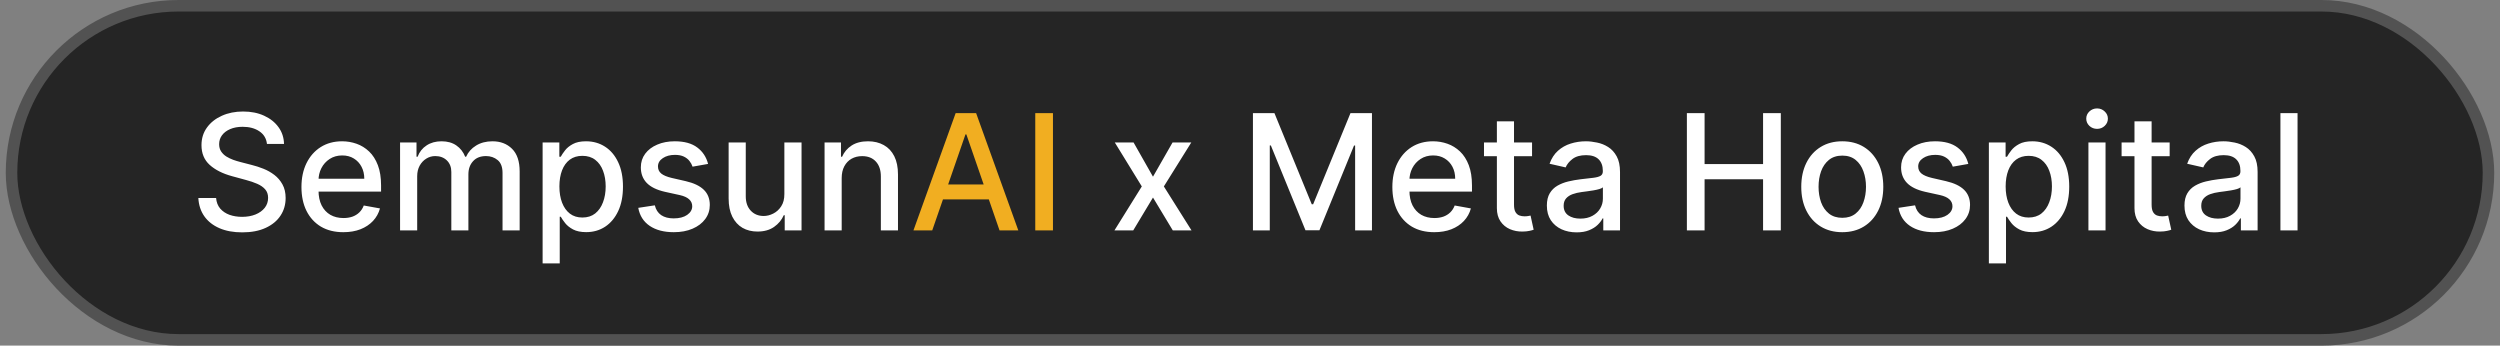 <svg width="217" height="30" viewBox="0 0 217 30" fill="none" xmlns="http://www.w3.org/2000/svg">
<rect x="0" y="0" width="217" height="30" fill="#808080" stroke="none"/>
<rect x="1" y="0.5" width="215" height="29" rx="14.5" fill="#252525"/>
<rect x="1" y="0.5" width="215" height="29" rx="14.5" stroke="#525252"/>
<path d="M23.172 12.493C23.119 12.022 22.9 11.658 22.516 11.399C22.131 11.137 21.647 11.006 21.064 11.006C20.646 11.006 20.285 11.073 19.98 11.205C19.675 11.335 19.438 11.514 19.269 11.742C19.104 11.968 19.021 12.224 19.021 12.513C19.021 12.755 19.077 12.963 19.19 13.139C19.306 13.315 19.456 13.462 19.642 13.582C19.831 13.698 20.033 13.796 20.249 13.875C20.464 13.951 20.671 14.014 20.87 14.064L21.864 14.322C22.189 14.402 22.522 14.51 22.864 14.646C23.205 14.781 23.521 14.96 23.813 15.182C24.105 15.405 24.34 15.68 24.519 16.008C24.701 16.336 24.793 16.729 24.793 17.186C24.793 17.763 24.643 18.275 24.345 18.722C24.05 19.17 23.621 19.523 23.058 19.781C22.497 20.04 21.82 20.169 21.024 20.169C20.262 20.169 19.602 20.048 19.046 19.806C18.489 19.564 18.053 19.221 17.738 18.777C17.423 18.329 17.249 17.799 17.216 17.186H18.757C18.787 17.554 18.906 17.861 19.115 18.106C19.327 18.348 19.597 18.528 19.925 18.648C20.257 18.764 20.62 18.822 21.014 18.822C21.448 18.822 21.834 18.754 22.173 18.618C22.514 18.479 22.782 18.287 22.978 18.041C23.174 17.793 23.271 17.503 23.271 17.171C23.271 16.87 23.185 16.623 23.013 16.43C22.844 16.238 22.613 16.079 22.322 15.953C22.033 15.827 21.707 15.716 21.342 15.62L20.139 15.292C19.324 15.07 18.678 14.743 18.2 14.312C17.726 13.882 17.489 13.312 17.489 12.602C17.489 12.016 17.648 11.504 17.967 11.066C18.285 10.629 18.716 10.289 19.259 10.047C19.803 9.802 20.416 9.679 21.099 9.679C21.788 9.679 22.396 9.8 22.923 10.042C23.454 10.284 23.871 10.617 24.176 11.041C24.481 11.462 24.64 11.946 24.653 12.493H23.172ZM29.8 20.154C29.048 20.154 28.4 19.993 27.856 19.672C27.316 19.347 26.898 18.891 26.604 18.305C26.312 17.715 26.166 17.024 26.166 16.232C26.166 15.449 26.312 14.76 26.604 14.163C26.898 13.567 27.309 13.101 27.837 12.766C28.367 12.432 28.987 12.264 29.696 12.264C30.127 12.264 30.544 12.335 30.949 12.478C31.353 12.62 31.716 12.844 32.038 13.149C32.359 13.454 32.612 13.85 32.798 14.337C32.984 14.821 33.077 15.41 33.077 16.102V16.629H27.006V15.516H31.62C31.62 15.124 31.54 14.778 31.381 14.477C31.222 14.172 30.998 13.931 30.71 13.756C30.425 13.58 30.09 13.492 29.706 13.492C29.288 13.492 28.924 13.595 28.612 13.8C28.304 14.003 28.065 14.268 27.896 14.596C27.73 14.921 27.648 15.274 27.648 15.655V16.525C27.648 17.035 27.737 17.47 27.916 17.827C28.098 18.185 28.352 18.459 28.677 18.648C29.002 18.833 29.381 18.926 29.815 18.926C30.097 18.926 30.354 18.886 30.586 18.807C30.818 18.724 31.018 18.601 31.187 18.439C31.356 18.276 31.486 18.076 31.575 17.837L32.982 18.091C32.869 18.505 32.667 18.868 32.376 19.18C32.087 19.488 31.724 19.728 31.287 19.901C30.853 20.07 30.357 20.154 29.8 20.154ZM34.726 20V12.364H36.153V13.607H36.247C36.406 13.186 36.666 12.857 37.028 12.622C37.389 12.383 37.822 12.264 38.325 12.264C38.836 12.264 39.263 12.383 39.608 12.622C39.956 12.861 40.213 13.189 40.379 13.607H40.458C40.64 13.199 40.93 12.874 41.328 12.632C41.726 12.387 42.2 12.264 42.75 12.264C43.443 12.264 44.008 12.481 44.445 12.915C44.886 13.35 45.106 14.004 45.106 14.879V20H43.62V15.018C43.62 14.501 43.479 14.127 43.197 13.895C42.916 13.663 42.579 13.547 42.188 13.547C41.704 13.547 41.328 13.696 41.06 13.994C40.791 14.289 40.657 14.669 40.657 15.133V20H39.175V14.924C39.175 14.51 39.046 14.177 38.788 13.925C38.529 13.673 38.193 13.547 37.778 13.547C37.497 13.547 37.236 13.621 36.998 13.771C36.763 13.916 36.572 14.12 36.426 14.382C36.284 14.644 36.212 14.947 36.212 15.292V20H34.726ZM47.099 22.864V12.364H48.551V13.602H48.675C48.761 13.443 48.885 13.258 49.048 13.05C49.21 12.841 49.435 12.659 49.724 12.503C50.012 12.344 50.393 12.264 50.867 12.264C51.484 12.264 52.034 12.42 52.518 12.732C53.002 13.043 53.381 13.492 53.656 14.079C53.935 14.665 54.074 15.371 54.074 16.197C54.074 17.022 53.937 17.73 53.661 18.32C53.386 18.906 53.008 19.359 52.528 19.677C52.047 19.992 51.499 20.149 50.882 20.149C50.418 20.149 50.039 20.071 49.744 19.916C49.452 19.76 49.223 19.577 49.058 19.369C48.892 19.16 48.764 18.974 48.675 18.812H48.585V22.864H47.099ZM48.556 16.182C48.556 16.719 48.633 17.189 48.789 17.594C48.945 17.998 49.17 18.315 49.465 18.543C49.76 18.769 50.122 18.881 50.549 18.881C50.993 18.881 51.364 18.764 51.663 18.528C51.961 18.29 52.187 17.967 52.339 17.559C52.495 17.151 52.573 16.692 52.573 16.182C52.573 15.678 52.496 15.226 52.344 14.825C52.195 14.424 51.969 14.107 51.668 13.875C51.37 13.643 50.997 13.527 50.549 13.527C50.118 13.527 49.754 13.638 49.455 13.86C49.16 14.082 48.937 14.392 48.784 14.79C48.632 15.188 48.556 15.652 48.556 16.182ZM61.462 14.228L60.114 14.467C60.058 14.294 59.969 14.13 59.846 13.974C59.727 13.819 59.564 13.691 59.359 13.592C59.153 13.492 58.897 13.443 58.588 13.443C58.167 13.443 57.816 13.537 57.534 13.726C57.252 13.912 57.112 14.152 57.112 14.447C57.112 14.702 57.206 14.907 57.395 15.063C57.584 15.219 57.889 15.347 58.31 15.446L59.523 15.724C60.226 15.887 60.749 16.137 61.094 16.475C61.439 16.813 61.611 17.252 61.611 17.793C61.611 18.25 61.478 18.658 61.213 19.016C60.951 19.37 60.585 19.649 60.114 19.851C59.647 20.053 59.105 20.154 58.489 20.154C57.634 20.154 56.936 19.972 56.396 19.607C55.855 19.239 55.524 18.717 55.401 18.041L56.838 17.822C56.928 18.197 57.112 18.48 57.39 18.673C57.669 18.861 58.031 18.956 58.479 18.956C58.966 18.956 59.355 18.855 59.647 18.653C59.939 18.447 60.085 18.197 60.085 17.902C60.085 17.663 59.995 17.463 59.816 17.3C59.641 17.138 59.37 17.015 59.006 16.933L57.713 16.649C57.001 16.487 56.474 16.228 56.132 15.874C55.794 15.519 55.625 15.07 55.625 14.526C55.625 14.075 55.751 13.681 56.003 13.343C56.255 13.005 56.603 12.742 57.047 12.553C57.491 12.36 58 12.264 58.573 12.264C59.399 12.264 60.048 12.443 60.522 12.801C60.996 13.156 61.309 13.631 61.462 14.228ZM68.083 16.833V12.364H69.574V20H68.113V18.678H68.033C67.857 19.085 67.576 19.425 67.188 19.697C66.803 19.965 66.325 20.099 65.751 20.099C65.26 20.099 64.826 19.992 64.448 19.776C64.074 19.558 63.779 19.234 63.564 18.807C63.351 18.379 63.245 17.851 63.245 17.221V12.364H64.732V17.042C64.732 17.562 64.876 17.977 65.164 18.285C65.453 18.593 65.827 18.747 66.288 18.747C66.566 18.747 66.843 18.678 67.118 18.538C67.397 18.399 67.627 18.189 67.809 17.907C67.995 17.625 68.086 17.267 68.083 16.833ZM73.058 15.466V20H71.572V12.364H72.998V13.607H73.093C73.269 13.202 73.544 12.877 73.918 12.632C74.296 12.387 74.772 12.264 75.345 12.264C75.865 12.264 76.321 12.374 76.712 12.592C77.103 12.808 77.406 13.129 77.622 13.557C77.837 13.984 77.945 14.513 77.945 15.143V20H76.459V15.322C76.459 14.768 76.314 14.336 76.026 14.024C75.738 13.709 75.342 13.552 74.838 13.552C74.493 13.552 74.187 13.626 73.918 13.776C73.653 13.925 73.442 14.143 73.287 14.432C73.134 14.717 73.058 15.062 73.058 15.466ZM98.393 12.364L100.079 15.337L101.779 12.364H103.405L101.023 16.182L103.425 20H101.799L100.079 17.146L98.364 20H96.733L99.109 16.182L96.763 12.364H98.393ZM108.755 9.818H110.62L113.861 17.733H113.98L117.222 9.818H119.086V20H117.625V12.632H117.53L114.527 19.985H113.314L110.311 12.627H110.217V20H108.755V9.818ZM124.492 20.154C123.739 20.154 123.091 19.993 122.548 19.672C122.008 19.347 121.59 18.891 121.295 18.305C121.003 17.715 120.857 17.024 120.857 16.232C120.857 15.449 121.003 14.76 121.295 14.163C121.59 13.567 122.001 13.101 122.528 12.766C123.058 12.432 123.678 12.264 124.387 12.264C124.818 12.264 125.236 12.335 125.64 12.478C126.044 12.62 126.407 12.844 126.729 13.149C127.05 13.454 127.304 13.85 127.49 14.337C127.675 14.821 127.768 15.41 127.768 16.102V16.629H121.698V15.516H126.311C126.311 15.124 126.232 14.778 126.073 14.477C125.914 14.172 125.69 13.931 125.401 13.756C125.116 13.58 124.782 13.492 124.397 13.492C123.98 13.492 123.615 13.595 123.303 13.8C122.995 14.003 122.757 14.268 122.588 14.596C122.422 14.921 122.339 15.274 122.339 15.655V16.525C122.339 17.035 122.428 17.47 122.607 17.827C122.79 18.185 123.043 18.459 123.368 18.648C123.693 18.833 124.072 18.926 124.507 18.926C124.788 18.926 125.045 18.886 125.277 18.807C125.509 18.724 125.71 18.601 125.879 18.439C126.048 18.276 126.177 18.076 126.267 17.837L127.673 18.091C127.561 18.505 127.359 18.868 127.067 19.18C126.779 19.488 126.416 19.728 125.978 19.901C125.544 20.07 125.048 20.154 124.492 20.154ZM132.982 12.364V13.557H128.811V12.364H132.982ZM129.929 10.534H131.416V17.758C131.416 18.046 131.459 18.263 131.545 18.409C131.631 18.552 131.742 18.649 131.878 18.702C132.017 18.752 132.168 18.777 132.331 18.777C132.45 18.777 132.554 18.769 132.644 18.752C132.733 18.736 132.803 18.722 132.853 18.712L133.121 19.94C133.035 19.974 132.912 20.007 132.753 20.04C132.594 20.076 132.395 20.096 132.157 20.099C131.766 20.106 131.401 20.037 131.063 19.891C130.725 19.745 130.451 19.519 130.243 19.215C130.034 18.91 129.929 18.527 129.929 18.066V10.534ZM136.849 20.169C136.365 20.169 135.927 20.079 135.536 19.901C135.145 19.718 134.835 19.455 134.606 19.11C134.381 18.765 134.268 18.343 134.268 17.842C134.268 17.412 134.351 17.057 134.517 16.778C134.683 16.5 134.906 16.28 135.188 16.117C135.47 15.955 135.785 15.832 136.133 15.749C136.481 15.666 136.835 15.604 137.197 15.56C137.654 15.507 138.025 15.464 138.31 15.431C138.595 15.395 138.802 15.337 138.932 15.257C139.061 15.178 139.126 15.048 139.126 14.869V14.835C139.126 14.4 139.003 14.064 138.758 13.825C138.516 13.587 138.154 13.467 137.674 13.467C137.173 13.467 136.779 13.578 136.491 13.8C136.206 14.019 136.008 14.263 135.899 14.531L134.502 14.213C134.668 13.749 134.91 13.374 135.228 13.089C135.549 12.801 135.919 12.592 136.336 12.463C136.754 12.331 137.193 12.264 137.654 12.264C137.959 12.264 138.282 12.301 138.623 12.374C138.968 12.443 139.29 12.572 139.588 12.761C139.89 12.95 140.136 13.22 140.329 13.572C140.521 13.92 140.617 14.372 140.617 14.929V20H139.165V18.956H139.106C139.01 19.148 138.865 19.337 138.673 19.523C138.481 19.708 138.234 19.863 137.932 19.985C137.631 20.108 137.269 20.169 136.849 20.169ZM137.172 18.976C137.583 18.976 137.934 18.895 138.226 18.732C138.521 18.57 138.744 18.358 138.897 18.096C139.053 17.831 139.131 17.547 139.131 17.246V16.261C139.077 16.314 138.975 16.364 138.822 16.41C138.673 16.454 138.502 16.492 138.31 16.525C138.118 16.555 137.931 16.583 137.748 16.609C137.566 16.633 137.414 16.652 137.291 16.669C137.003 16.706 136.739 16.767 136.501 16.853C136.265 16.939 136.076 17.063 135.934 17.226C135.795 17.385 135.725 17.597 135.725 17.862C135.725 18.23 135.861 18.509 136.133 18.697C136.404 18.883 136.751 18.976 137.172 18.976ZM146.421 20V9.818H147.958V14.243H153.034V9.818H154.575V20H153.034V15.56H147.958V20H146.421ZM159.909 20.154C159.193 20.154 158.569 19.99 158.035 19.662C157.501 19.334 157.087 18.875 156.792 18.285C156.497 17.695 156.35 17.005 156.35 16.217C156.35 15.425 156.497 14.732 156.792 14.139C157.087 13.545 157.501 13.085 158.035 12.756C158.569 12.428 159.193 12.264 159.909 12.264C160.625 12.264 161.25 12.428 161.784 12.756C162.317 13.085 162.731 13.545 163.026 14.139C163.321 14.732 163.469 15.425 163.469 16.217C163.469 17.005 163.321 17.695 163.026 18.285C162.731 18.875 162.317 19.334 161.784 19.662C161.25 19.99 160.625 20.154 159.909 20.154ZM159.914 18.906C160.378 18.906 160.763 18.784 161.068 18.538C161.373 18.293 161.598 17.967 161.744 17.559C161.893 17.151 161.968 16.702 161.968 16.212C161.968 15.724 161.893 15.277 161.744 14.869C161.598 14.458 161.373 14.129 161.068 13.88C160.763 13.631 160.378 13.507 159.914 13.507C159.447 13.507 159.059 13.631 158.751 13.88C158.446 14.129 158.219 14.458 158.07 14.869C157.924 15.277 157.851 15.724 157.851 16.212C157.851 16.702 157.924 17.151 158.07 17.559C158.219 17.967 158.446 18.293 158.751 18.538C159.059 18.784 159.447 18.906 159.914 18.906ZM170.85 14.228L169.503 14.467C169.447 14.294 169.357 14.13 169.235 13.974C169.115 13.819 168.953 13.691 168.748 13.592C168.542 13.492 168.285 13.443 167.977 13.443C167.556 13.443 167.205 13.537 166.923 13.726C166.641 13.912 166.5 14.152 166.5 14.447C166.5 14.702 166.595 14.907 166.784 15.063C166.973 15.219 167.278 15.347 167.699 15.446L168.912 15.724C169.614 15.887 170.138 16.137 170.483 16.475C170.827 16.813 171 17.252 171 17.793C171 18.25 170.867 18.658 170.602 19.016C170.34 19.37 169.974 19.649 169.503 19.851C169.036 20.053 168.494 20.154 167.877 20.154C167.022 20.154 166.325 19.972 165.784 19.607C165.244 19.239 164.913 18.717 164.79 18.041L166.227 17.822C166.316 18.197 166.5 18.48 166.779 18.673C167.057 18.861 167.42 18.956 167.868 18.956C168.355 18.956 168.744 18.855 169.036 18.653C169.328 18.447 169.473 18.197 169.473 17.902C169.473 17.663 169.384 17.463 169.205 17.3C169.029 17.138 168.759 17.015 168.395 16.933L167.102 16.649C166.389 16.487 165.862 16.228 165.521 15.874C165.183 15.519 165.014 15.07 165.014 14.526C165.014 14.075 165.14 13.681 165.392 13.343C165.644 13.005 165.992 12.742 166.436 12.553C166.88 12.36 167.389 12.264 167.962 12.264C168.787 12.264 169.437 12.443 169.911 12.801C170.385 13.156 170.698 13.631 170.85 14.228ZM172.634 22.864V12.364H174.086V13.602H174.21C174.296 13.443 174.421 13.258 174.583 13.05C174.745 12.841 174.971 12.659 175.259 12.503C175.547 12.344 175.929 12.264 176.403 12.264C177.019 12.264 177.569 12.42 178.053 12.732C178.537 13.043 178.916 13.492 179.192 14.079C179.47 14.665 179.609 15.371 179.609 16.197C179.609 17.022 179.472 17.73 179.197 18.32C178.921 18.906 178.544 19.359 178.063 19.677C177.582 19.992 177.034 20.149 176.417 20.149C175.953 20.149 175.574 20.071 175.279 19.916C174.987 19.76 174.759 19.577 174.593 19.369C174.427 19.16 174.3 18.974 174.21 18.812H174.121V22.864H172.634ZM174.091 16.182C174.091 16.719 174.169 17.189 174.324 17.594C174.48 17.998 174.706 18.315 175.001 18.543C175.296 18.769 175.657 18.881 176.084 18.881C176.528 18.881 176.9 18.764 177.198 18.528C177.496 18.29 177.722 17.967 177.874 17.559C178.03 17.151 178.108 16.692 178.108 16.182C178.108 15.678 178.032 15.226 177.879 14.825C177.73 14.424 177.505 14.107 177.203 13.875C176.905 13.643 176.532 13.527 176.084 13.527C175.653 13.527 175.289 13.638 174.991 13.86C174.696 14.082 174.472 14.392 174.319 14.79C174.167 15.188 174.091 15.652 174.091 16.182ZM181.275 20V12.364H182.761V20H181.275ZM182.025 11.185C181.767 11.185 181.545 11.099 181.359 10.927C181.177 10.751 181.086 10.542 181.086 10.3C181.086 10.055 181.177 9.846 181.359 9.674C181.545 9.498 181.767 9.411 182.025 9.411C182.284 9.411 182.504 9.498 182.687 9.674C182.872 9.846 182.965 10.055 182.965 10.3C182.965 10.542 182.872 10.751 182.687 10.927C182.504 11.099 182.284 11.185 182.025 11.185ZM188.326 12.364V13.557H184.154V12.364H188.326ZM185.273 10.534H186.76V17.758C186.76 18.046 186.803 18.263 186.889 18.409C186.975 18.552 187.086 18.649 187.222 18.702C187.361 18.752 187.512 18.777 187.674 18.777C187.794 18.777 187.898 18.769 187.988 18.752C188.077 18.736 188.147 18.722 188.196 18.712L188.465 19.94C188.379 19.974 188.256 20.007 188.097 20.04C187.938 20.076 187.739 20.096 187.5 20.099C187.109 20.106 186.745 20.037 186.407 19.891C186.069 19.745 185.795 19.519 185.586 19.215C185.377 18.91 185.273 18.527 185.273 18.066V10.534ZM192.192 20.169C191.708 20.169 191.271 20.079 190.88 19.901C190.489 19.718 190.179 19.455 189.95 19.11C189.725 18.765 189.612 18.343 189.612 17.842C189.612 17.412 189.695 17.057 189.861 16.778C190.026 16.5 190.25 16.28 190.532 16.117C190.814 15.955 191.128 15.832 191.476 15.749C191.824 15.666 192.179 15.604 192.54 15.56C192.998 15.507 193.369 15.464 193.654 15.431C193.939 15.395 194.146 15.337 194.275 15.257C194.405 15.178 194.469 15.048 194.469 14.869V14.835C194.469 14.4 194.347 14.064 194.101 13.825C193.859 13.587 193.498 13.467 193.018 13.467C192.517 13.467 192.123 13.578 191.834 13.8C191.549 14.019 191.352 14.263 191.243 14.531L189.846 14.213C190.011 13.749 190.253 13.374 190.572 13.089C190.893 12.801 191.263 12.592 191.68 12.463C192.098 12.331 192.537 12.264 192.998 12.264C193.303 12.264 193.626 12.301 193.967 12.374C194.312 12.443 194.633 12.572 194.932 12.761C195.233 12.95 195.48 13.22 195.672 13.572C195.865 13.92 195.961 14.372 195.961 14.929V20H194.509V18.956H194.449C194.353 19.148 194.209 19.337 194.017 19.523C193.825 19.708 193.578 19.863 193.276 19.985C192.974 20.108 192.613 20.169 192.192 20.169ZM192.515 18.976C192.926 18.976 193.278 18.895 193.569 18.732C193.864 18.57 194.088 18.358 194.241 18.096C194.396 17.831 194.474 17.547 194.474 17.246V16.261C194.421 16.314 194.318 16.364 194.166 16.41C194.017 16.454 193.846 16.492 193.654 16.525C193.462 16.555 193.274 16.583 193.092 16.609C192.91 16.633 192.757 16.652 192.635 16.669C192.346 16.706 192.083 16.767 191.844 16.853C191.609 16.939 191.42 17.063 191.278 17.226C191.138 17.385 191.069 17.597 191.069 17.862C191.069 18.23 191.205 18.509 191.476 18.697C191.748 18.883 192.095 18.976 192.515 18.976ZM199.427 9.818V20H197.941V9.818H199.427Z" fill="white"/>
<path d="M80.918 20H79.287L82.951 9.818H84.726L88.39 20H86.76L83.881 11.668H83.802L80.918 20ZM81.192 16.013H86.481V17.305H81.192V16.013ZM91.397 9.818V20H89.861V9.818H91.397Z" fill="#F1AE21"/>
</svg>
